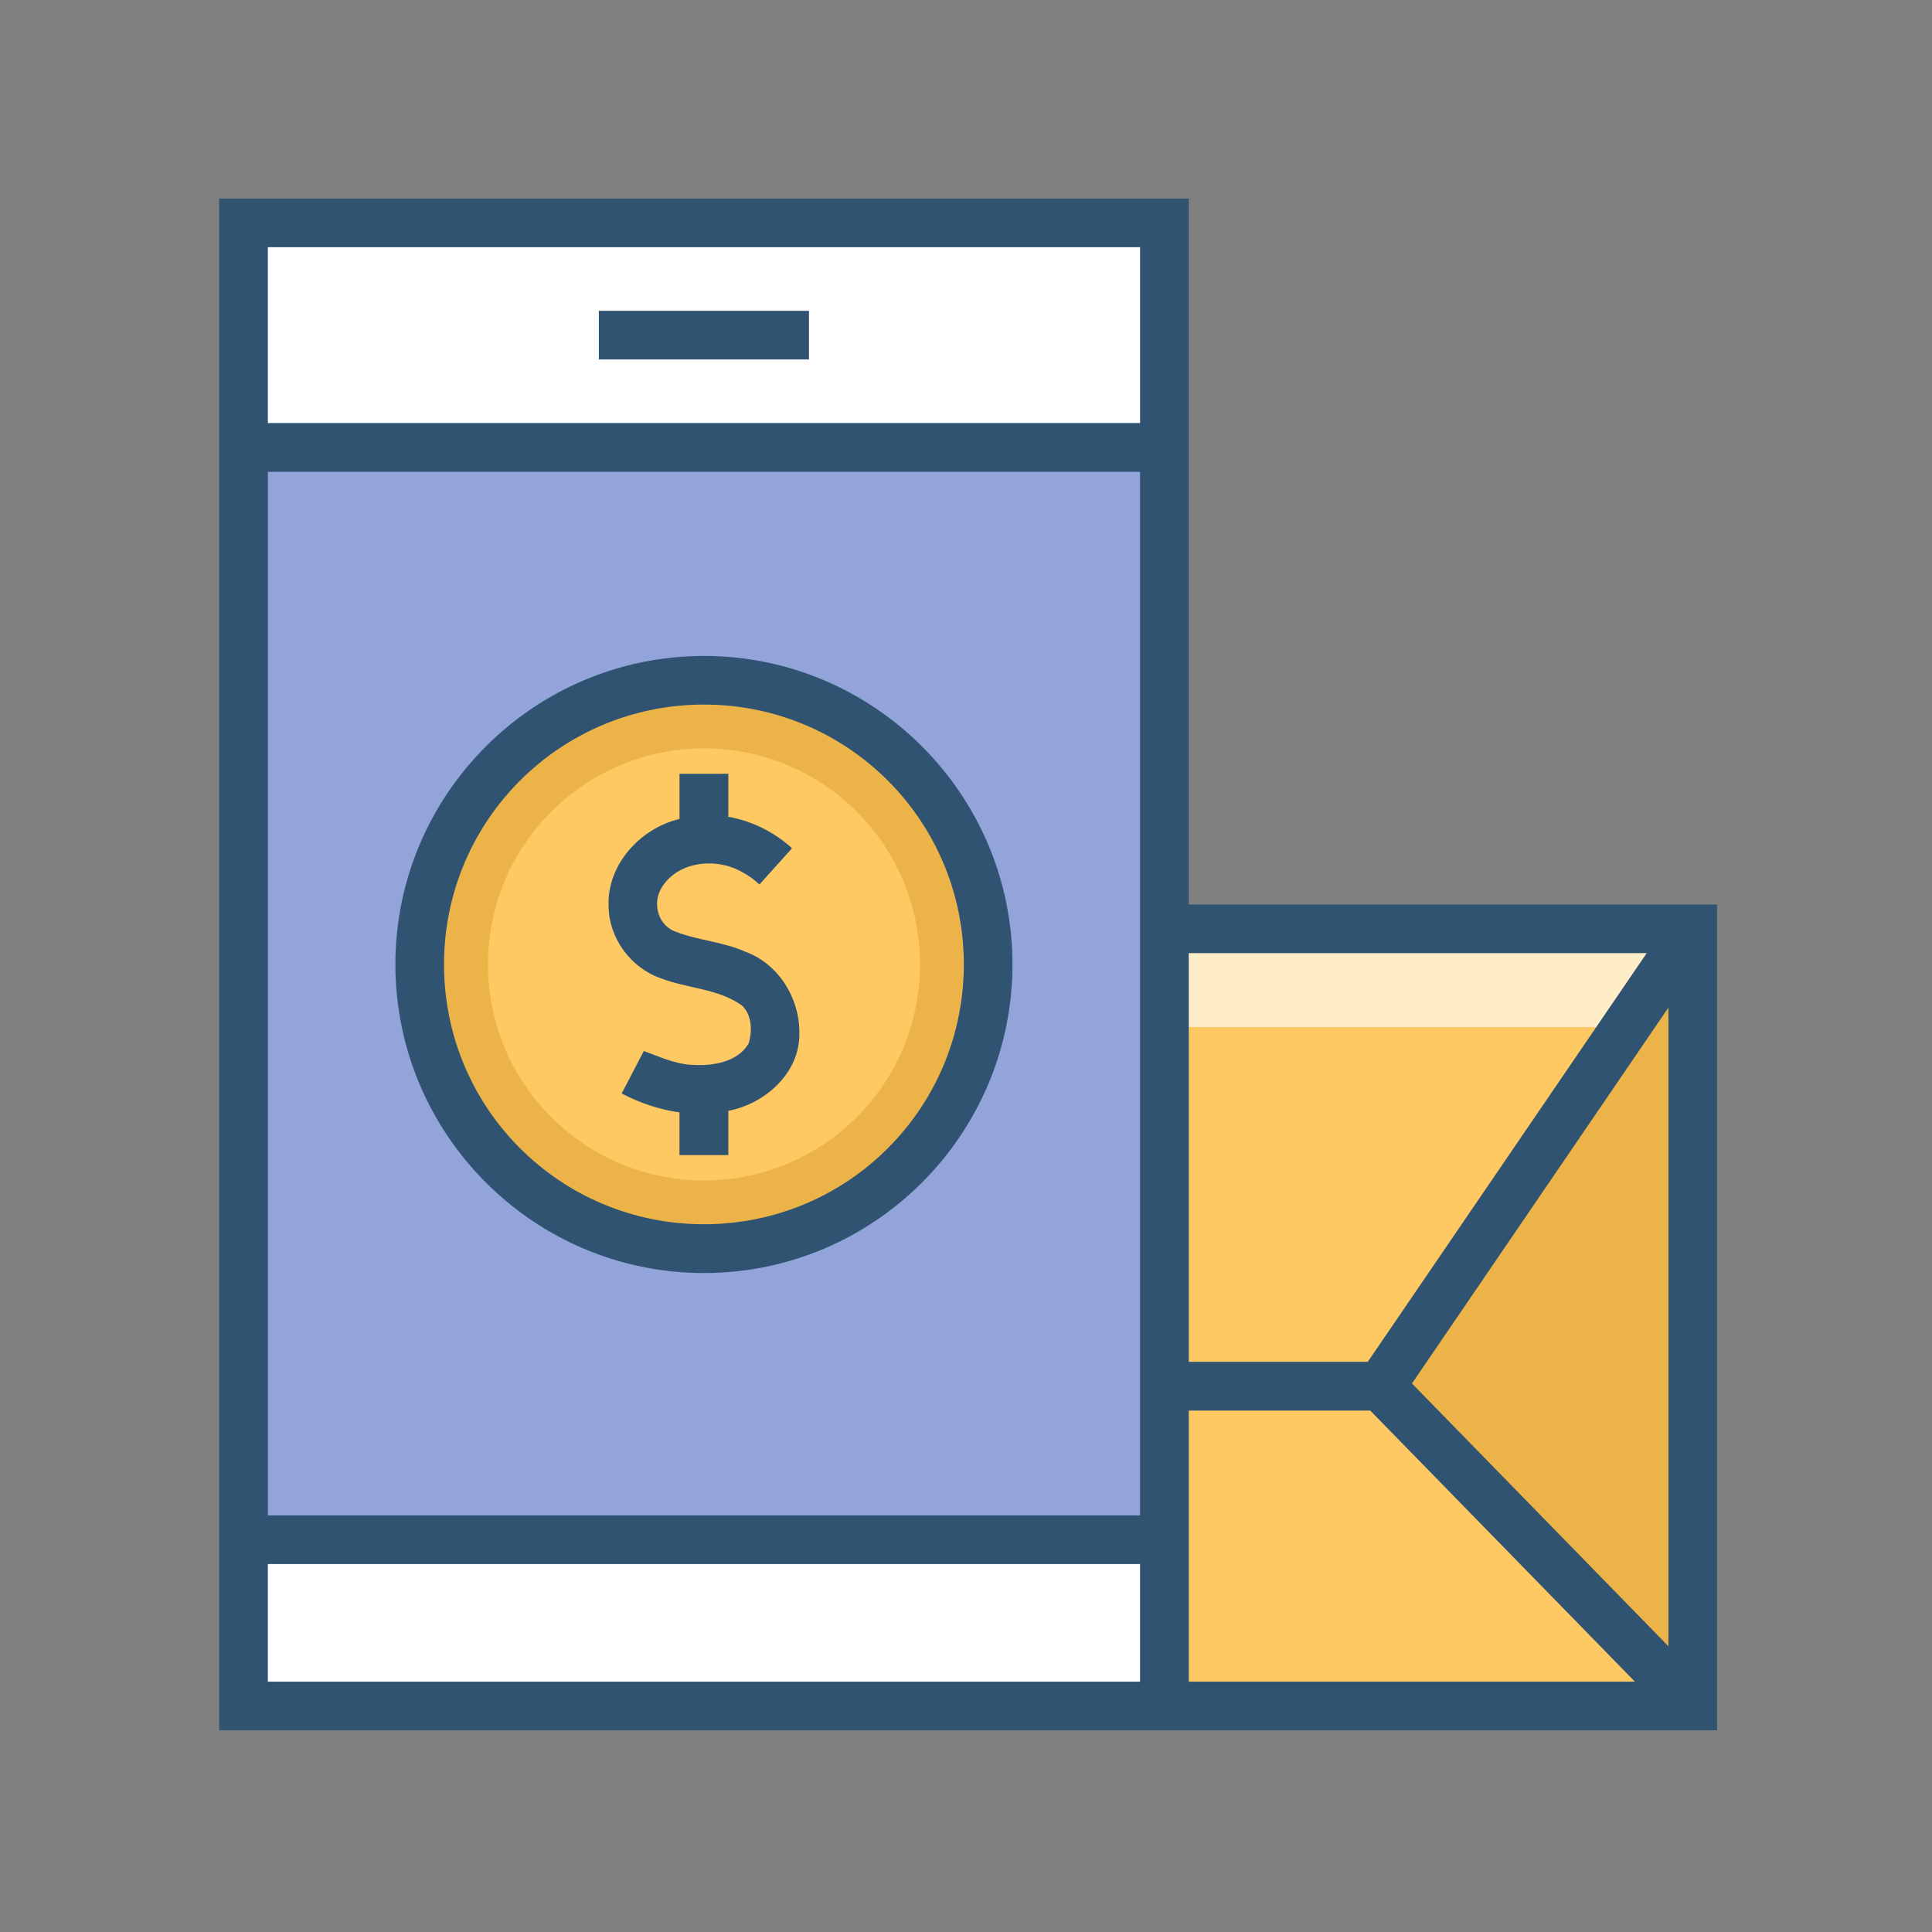 <svg id="Layer_1" height="512" viewBox="0 0 90 90" width="512" xmlns="http://www.w3.org/2000/svg" xmlns:svg="http://www.w3.org/2000/svg"><rect x="0" y="0" width="90" height="90" fill="#808080" stroke="none"/><path id="rect2" d="m11.346 10.379h42.896v69.094h-42.896z" fill="#fff"/><path id="rect4" d="m11.477 20.844h42.86v50.885h-42.86z" fill="#92a4da"/><path id="path6" d="m32.795 58.166c-7.313 0-13.241-5.926-13.241-13.24 0-7.311 5.928-13.238 13.241-13.238s13.239 5.927 13.239 13.238c0 7.314-5.926 13.24-13.239 13.24z" fill="#ecb448"/><path id="rect8" d="m54.242 43.266h24.609v36.207h-24.609z" fill="#fec963"/><path id="polygon10" d="m54.242 43.266h24.61l-3.126 4.578h-21.484z" fill="#ffedc8"/><path id="polygon12" d="m78.852 79.473v-36.207l-14.542 21.306z" fill="#ecb448"/><path id="path14" d="m32.794 54.99c-5.558 0-10.063-4.506-10.063-10.064 0-5.557 4.506-10.063 10.063-10.063 5.558 0 10.063 4.506 10.063 10.063 0 5.559-4.505 10.064-10.063 10.064z" fill="#fec963"/><g fill="#305372"><path id="path16" d="m31.654 38.151c-1.823.428-3.386 2.131-3.303 4.063.01 1.484 1.026 2.865 2.422 3.355 1.233.479 2.667.479 3.776 1.26.483.432.509 1.225.317 1.797-.532.869-1.693 1.041-2.63.979-.781-.031-1.583-.406-2.244-.645l-1.032 1.979c.838.438 1.756.75 2.693.881v1.988h2.276v-2.063c1.697-.316 3.317-1.75 3.307-3.566.041-1.637-.948-3.271-2.506-3.84-1.036-.469-2.197-.525-3.243-.932-.798-.27-1.095-1.256-.714-1.969.703-1.293 2.5-1.52 3.744-.844.406.223.568.344.86.609.405-.453 1.109-1.234 1.52-1.688-.828-.75-1.864-1.275-2.968-1.463v-2.006l-2.275.001z"/><path id="path18" d="m10.211 9.25v71.354h69.776v-38.467h-24.609v-32.887zm2.266 2.266h40.631v8.191h-40.631zm0 10.463h40.631v48.615h-40.631zm64.234 22.421-12.994 19.038h-8.338l-.001-19.038zm1.01 2.538v29.75l-11.946-12.24zm-22.343 18.771h8.453l12.329 12.629h-20.782zm-42.901 7.15h40.631v5.479h-40.631z"/><path id="path20" d="m18.419 44.926c0 7.928 6.448 14.377 14.375 14.377 7.922 0 14.37-6.449 14.37-14.377.001-7.92-6.447-14.369-14.37-14.369-7.927 0-14.375 6.449-14.375 14.369zm26.479 0c0 6.699-5.405 12.104-12.104 12.104-6.704 0-12.11-5.404-12.11-12.104.001-6.697 5.407-12.104 12.11-12.104 6.698 0 12.104 5.406 12.104 12.104z"/><path id="rect22" d="m27.897 14.479h9.788v2.266h-9.788z"/></g></svg>